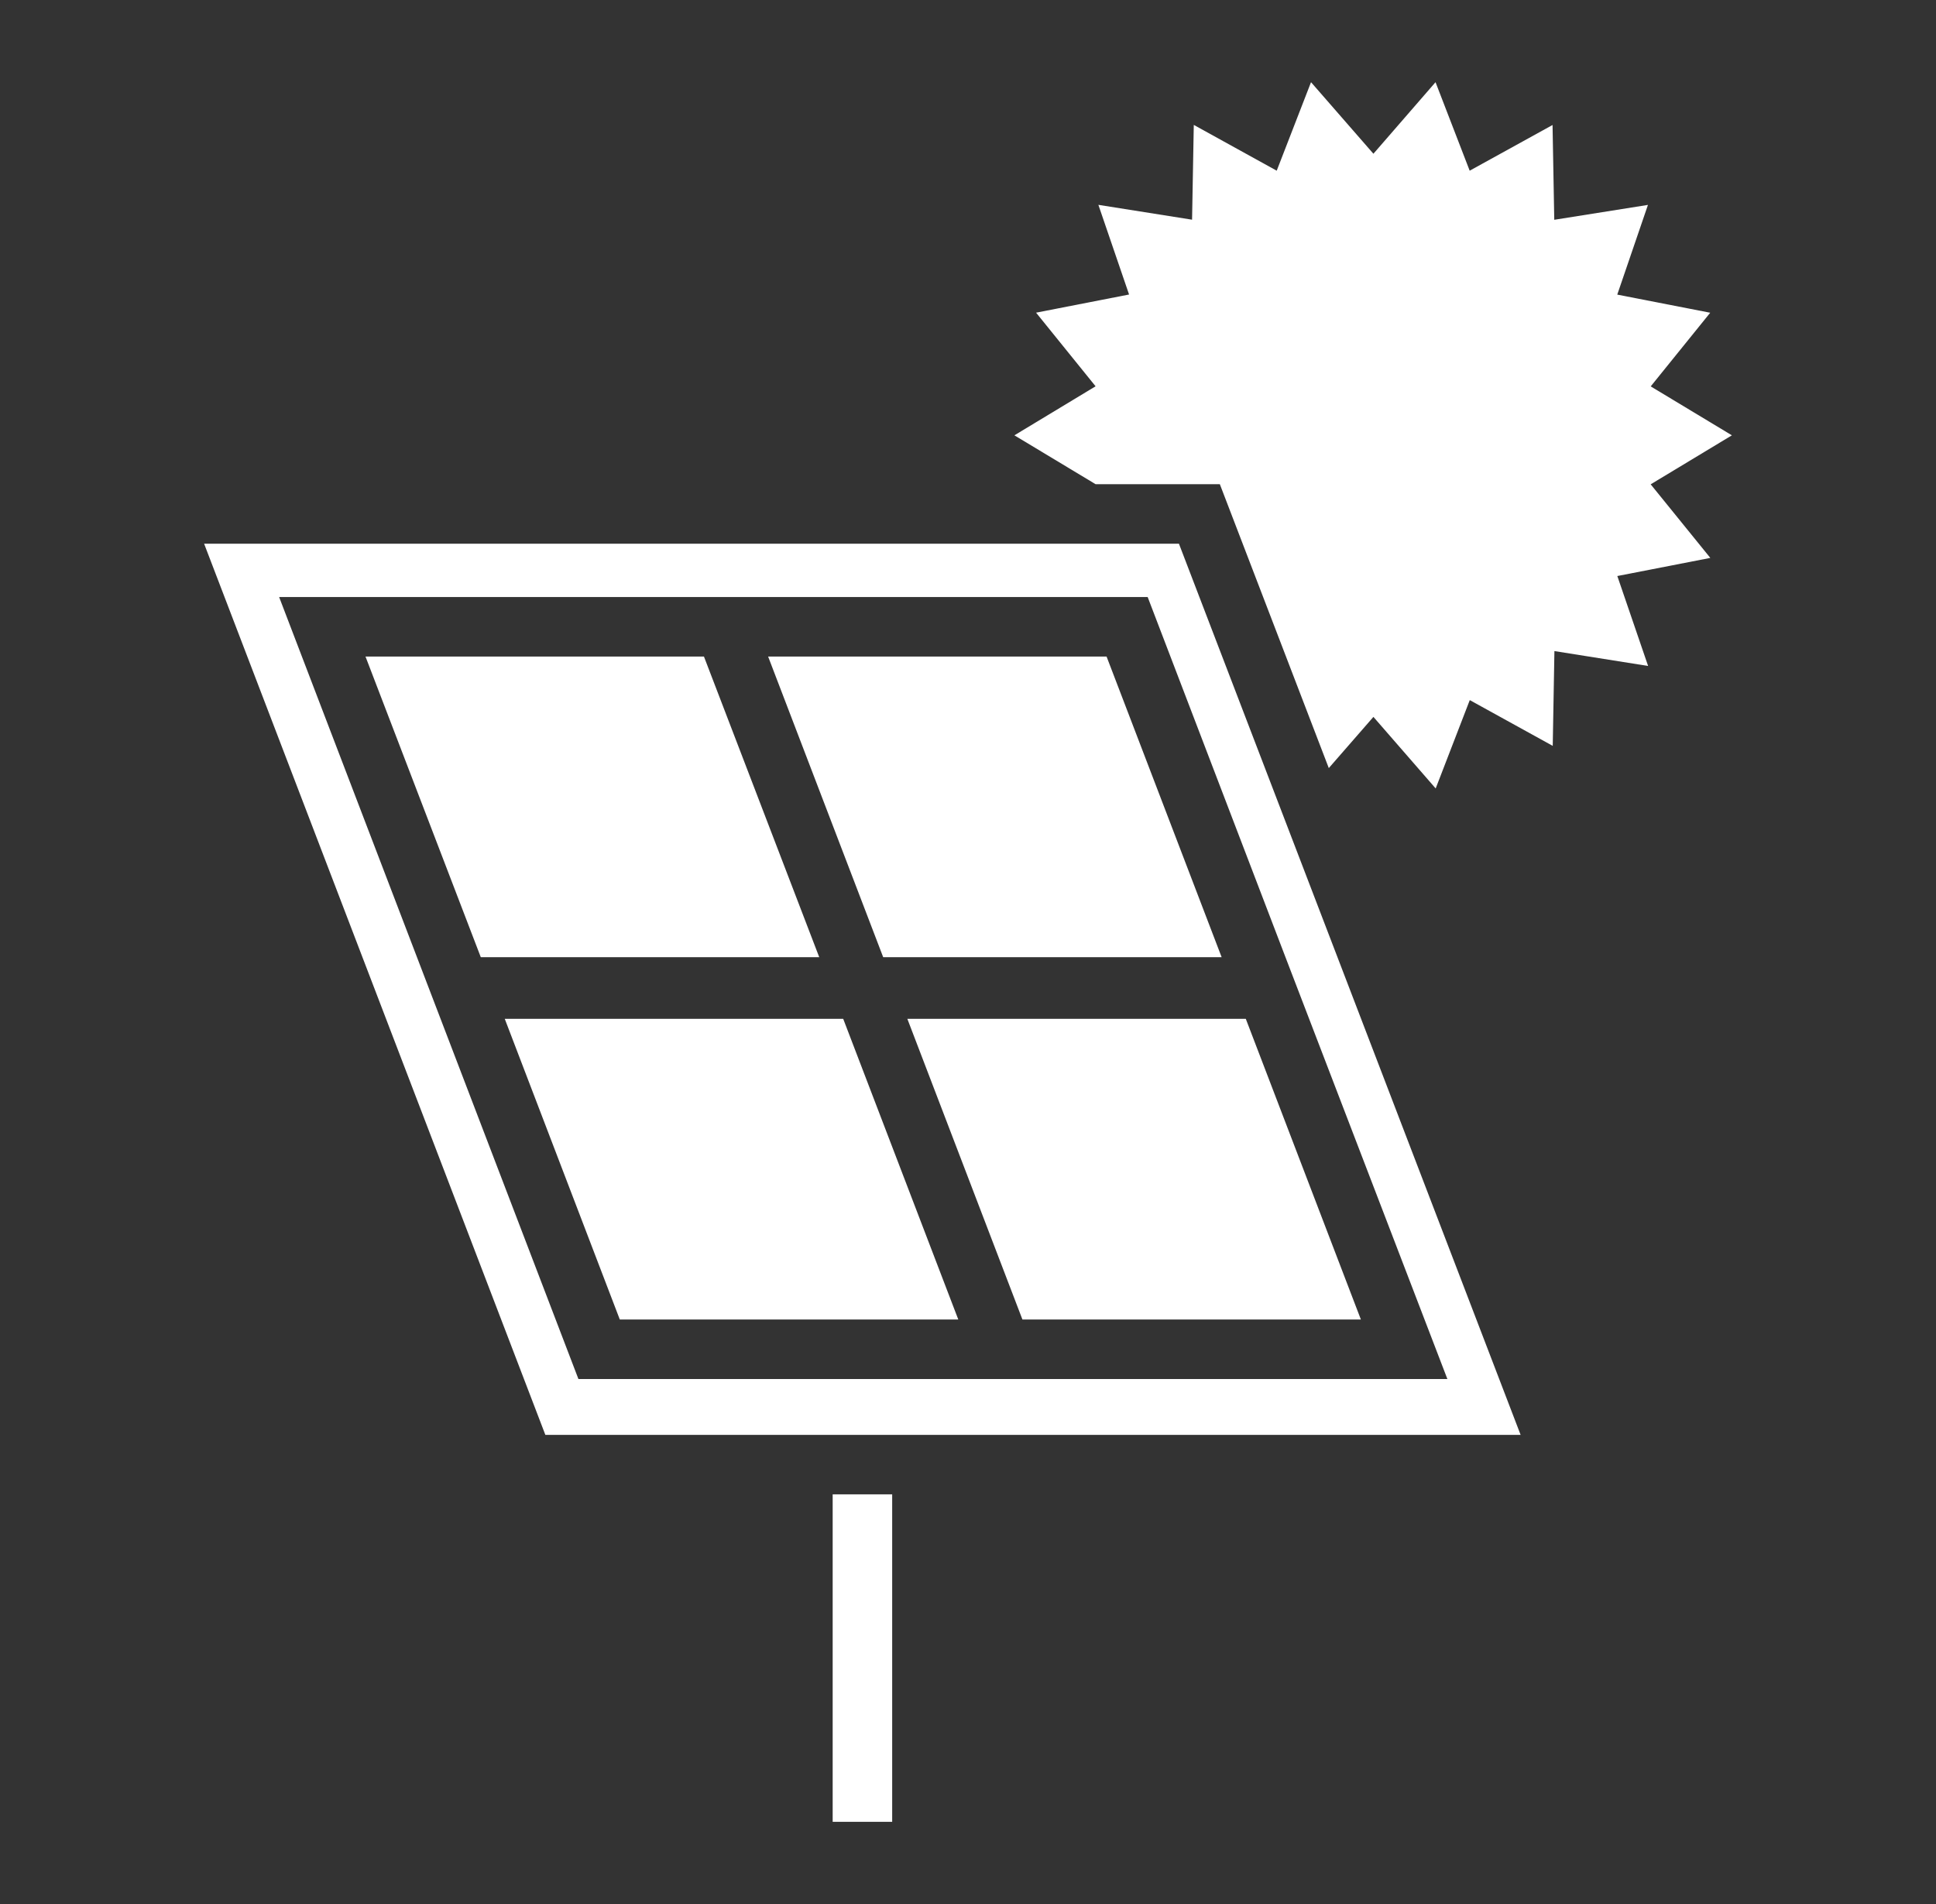 <svg width="61" height="60" viewBox="0 0 61 60" fill="none" xmlns="http://www.w3.org/2000/svg">
<rect x="0" y="0" width="61" height="60" fill="#333333" stroke="none"/>
<path d="M26.236 47.091H28.111V57.41H26.236V47.091ZM52.01 15.262L54.569 13.718L52.011 12.176L53.886 9.855L50.957 9.284L51.924 6.457L48.972 6.926L48.918 3.939L46.307 5.379L45.231 2.59L43.274 4.845L41.308 2.59L40.227 5.379L37.614 3.936L37.56 6.923L34.608 6.455L35.575 9.281L32.645 9.853L34.52 12.173L31.962 13.718L34.52 15.258H38.435L41.868 24.204L43.274 22.591L45.236 24.846L46.31 22.062L48.924 23.504L48.977 20.517L51.929 20.986L50.959 18.152L53.889 17.581L52.01 15.262ZM22.18 20.689H11.516L15.149 30.164H25.813L22.18 20.689ZM34.866 20.689H24.202L27.828 30.164H38.492L34.866 20.689ZM26.568 32.106H15.904L19.529 41.581H30.194L26.568 32.106ZM39.253 32.106H28.589L32.215 41.581H42.879L39.253 32.106ZM47.912 45.216H17.183L6.431 17.133H37.146L47.912 45.216ZM45.605 43.458L40.529 30.231L36.161 18.814H8.795L18.225 43.456H45.61L45.605 43.458Z" fill="white"/>
</svg>
